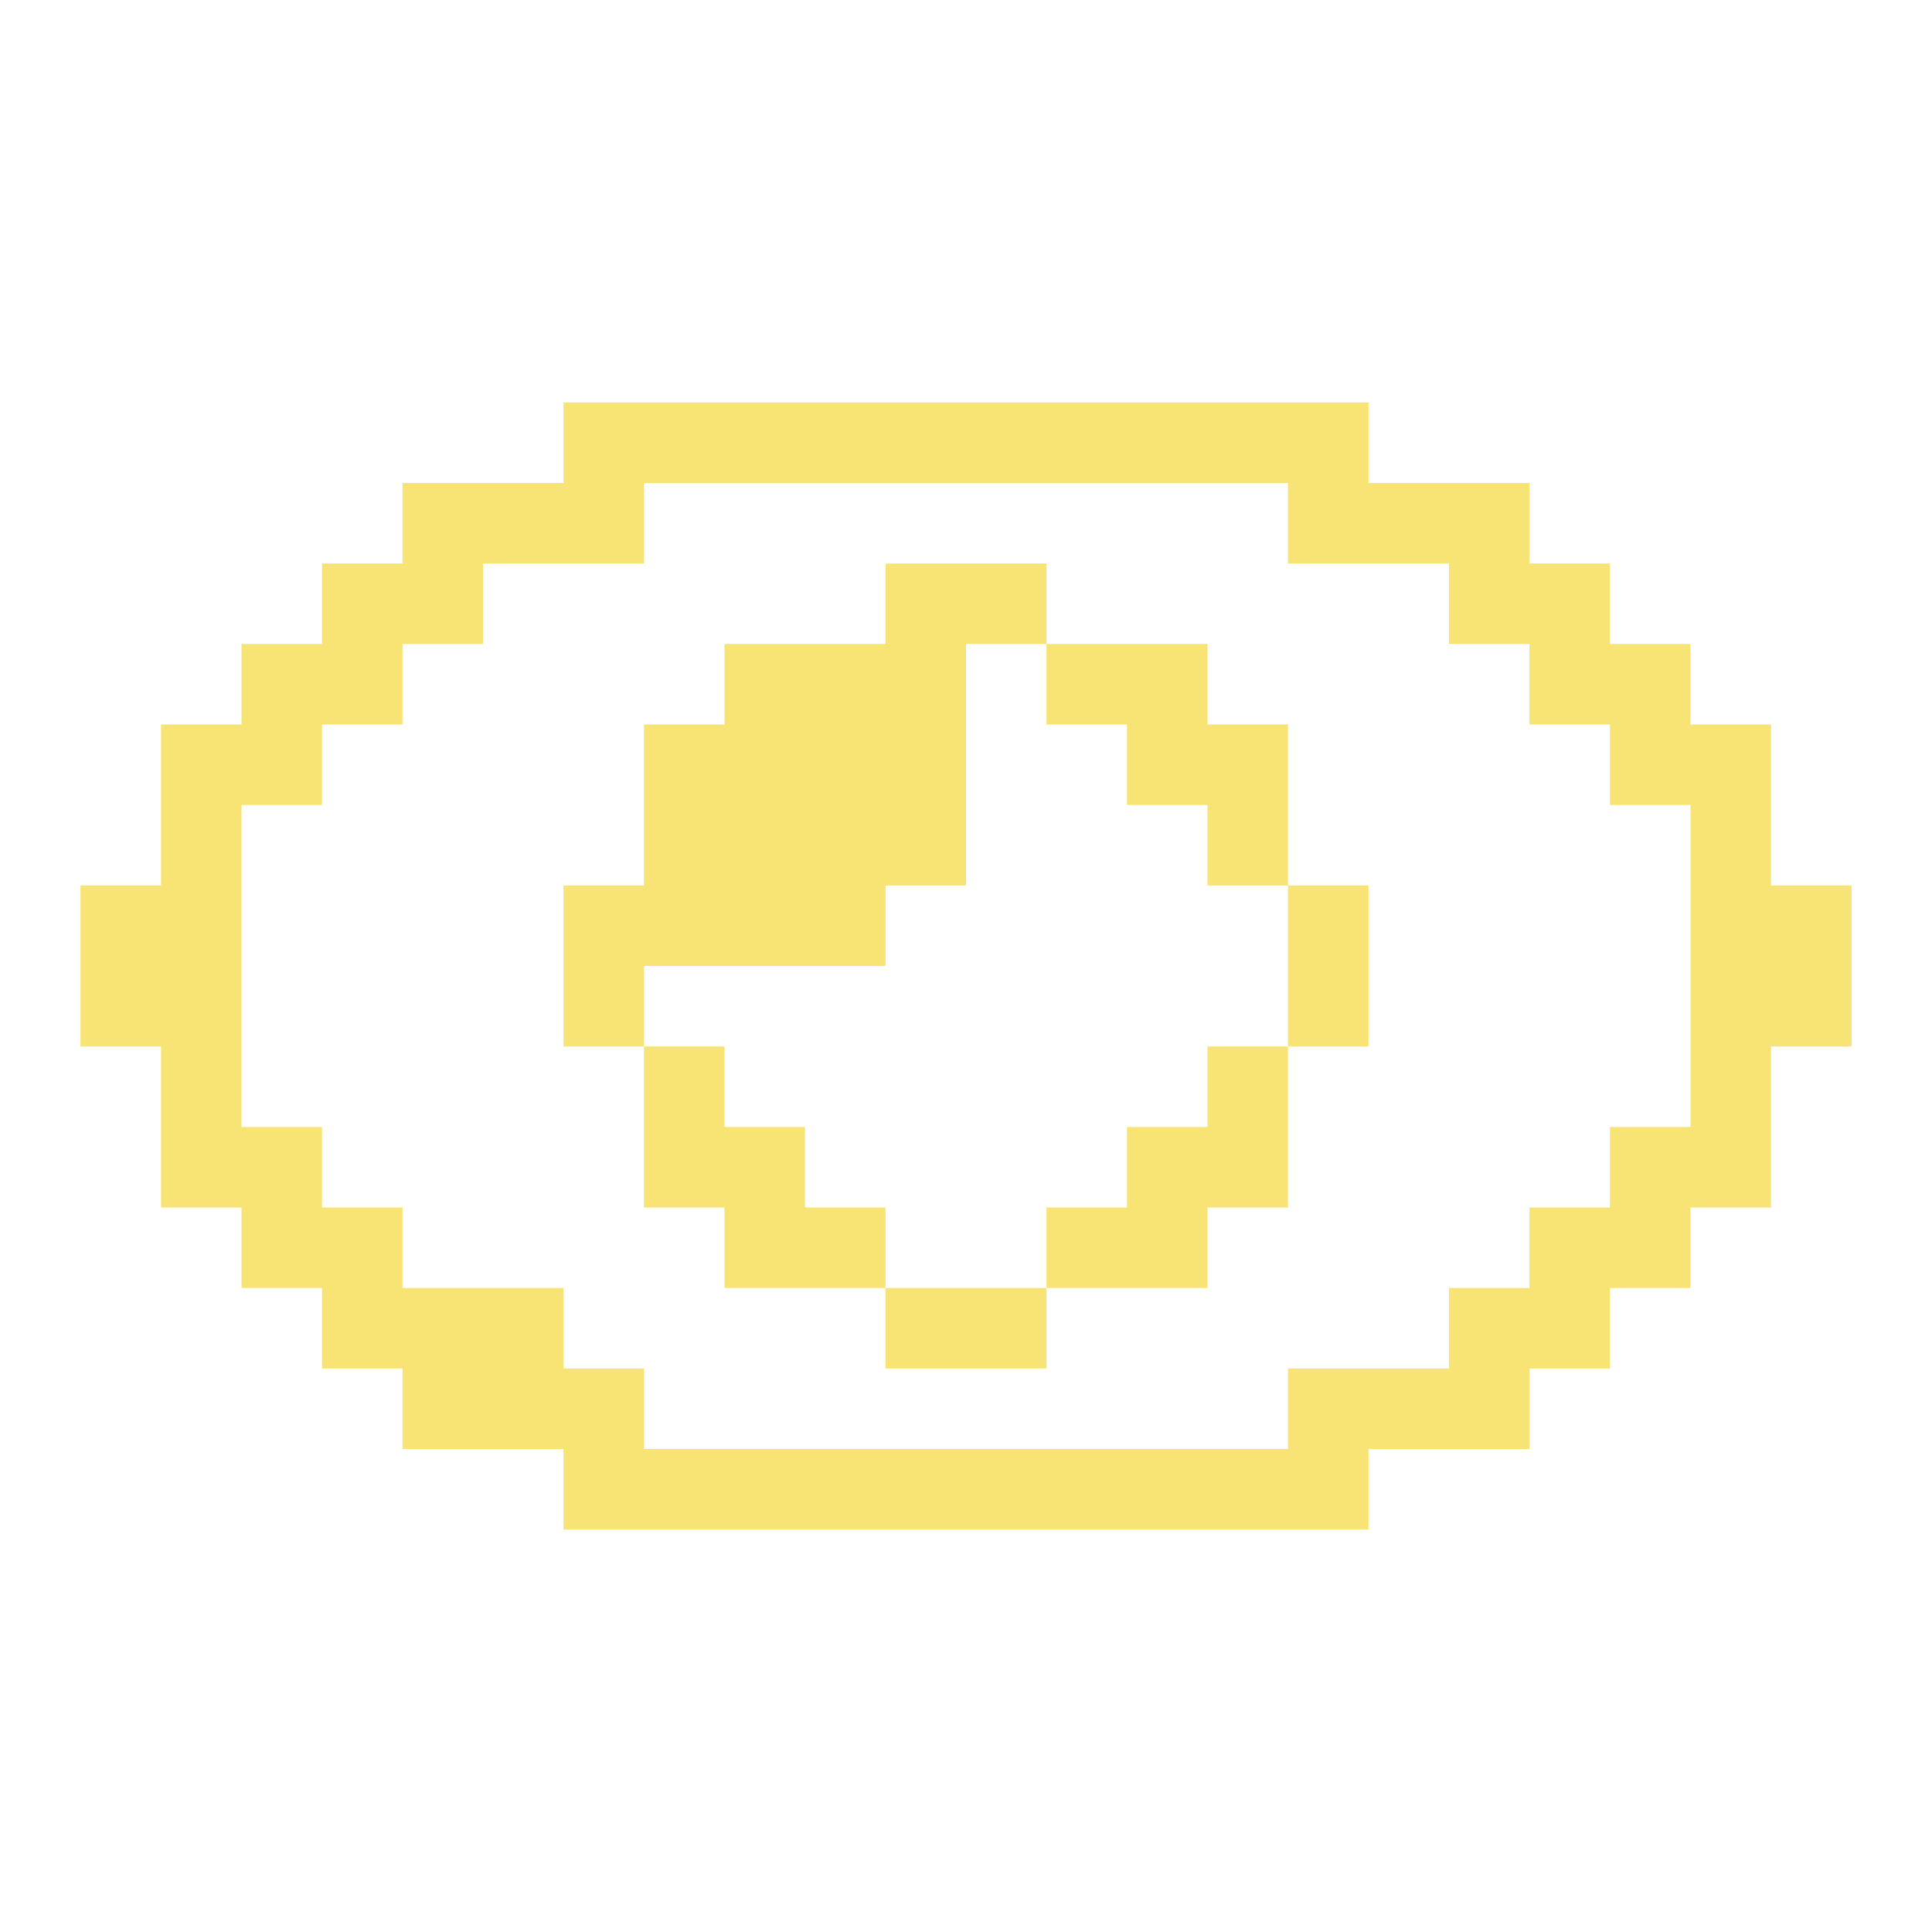 <svg width="24" height="24" viewBox="0 0 24 24" fill="none" xmlns="http://www.w3.org/2000/svg">
<path d="M17 11H16V13H17V11Z" fill="#F8E474"/>
<path d="M16 13V15H15V16H13V15H14V14H15V13H16Z" fill="#F8E474"/>
<path d="M16 9V11H15V10H14V9H13V8H15V9H16Z" fill="#F8E474"/>
<path d="M13 16H11V17H13V16Z" fill="#F8E474"/>
<path d="M11 15V16H9V15H8V13H9V14H10V15H11Z" fill="#F8E474"/>
<path d="M13 7V8H12V11H11V12H8V13H7V11H8V9H9V8H11V7H13Z" fill="#F8E474"/>
<path d="M22 11V9H21V8H20V7H19V6H17V5H7V6H5V7H4V8H3V9H2V11H1V13H2V15H3V16H4V17H5V18H7V19H17V18H19V17H20V16H21V15H22V13H23V11H22ZM21 14H20V15H19V16H18V17H16V18H8V17H7V16H5V15H4V14H3V10H4V9H5V8H6V7H8V6H16V7H18V8H19V9H20V10H21V14Z" fill="#F8E474"/>
</svg>

